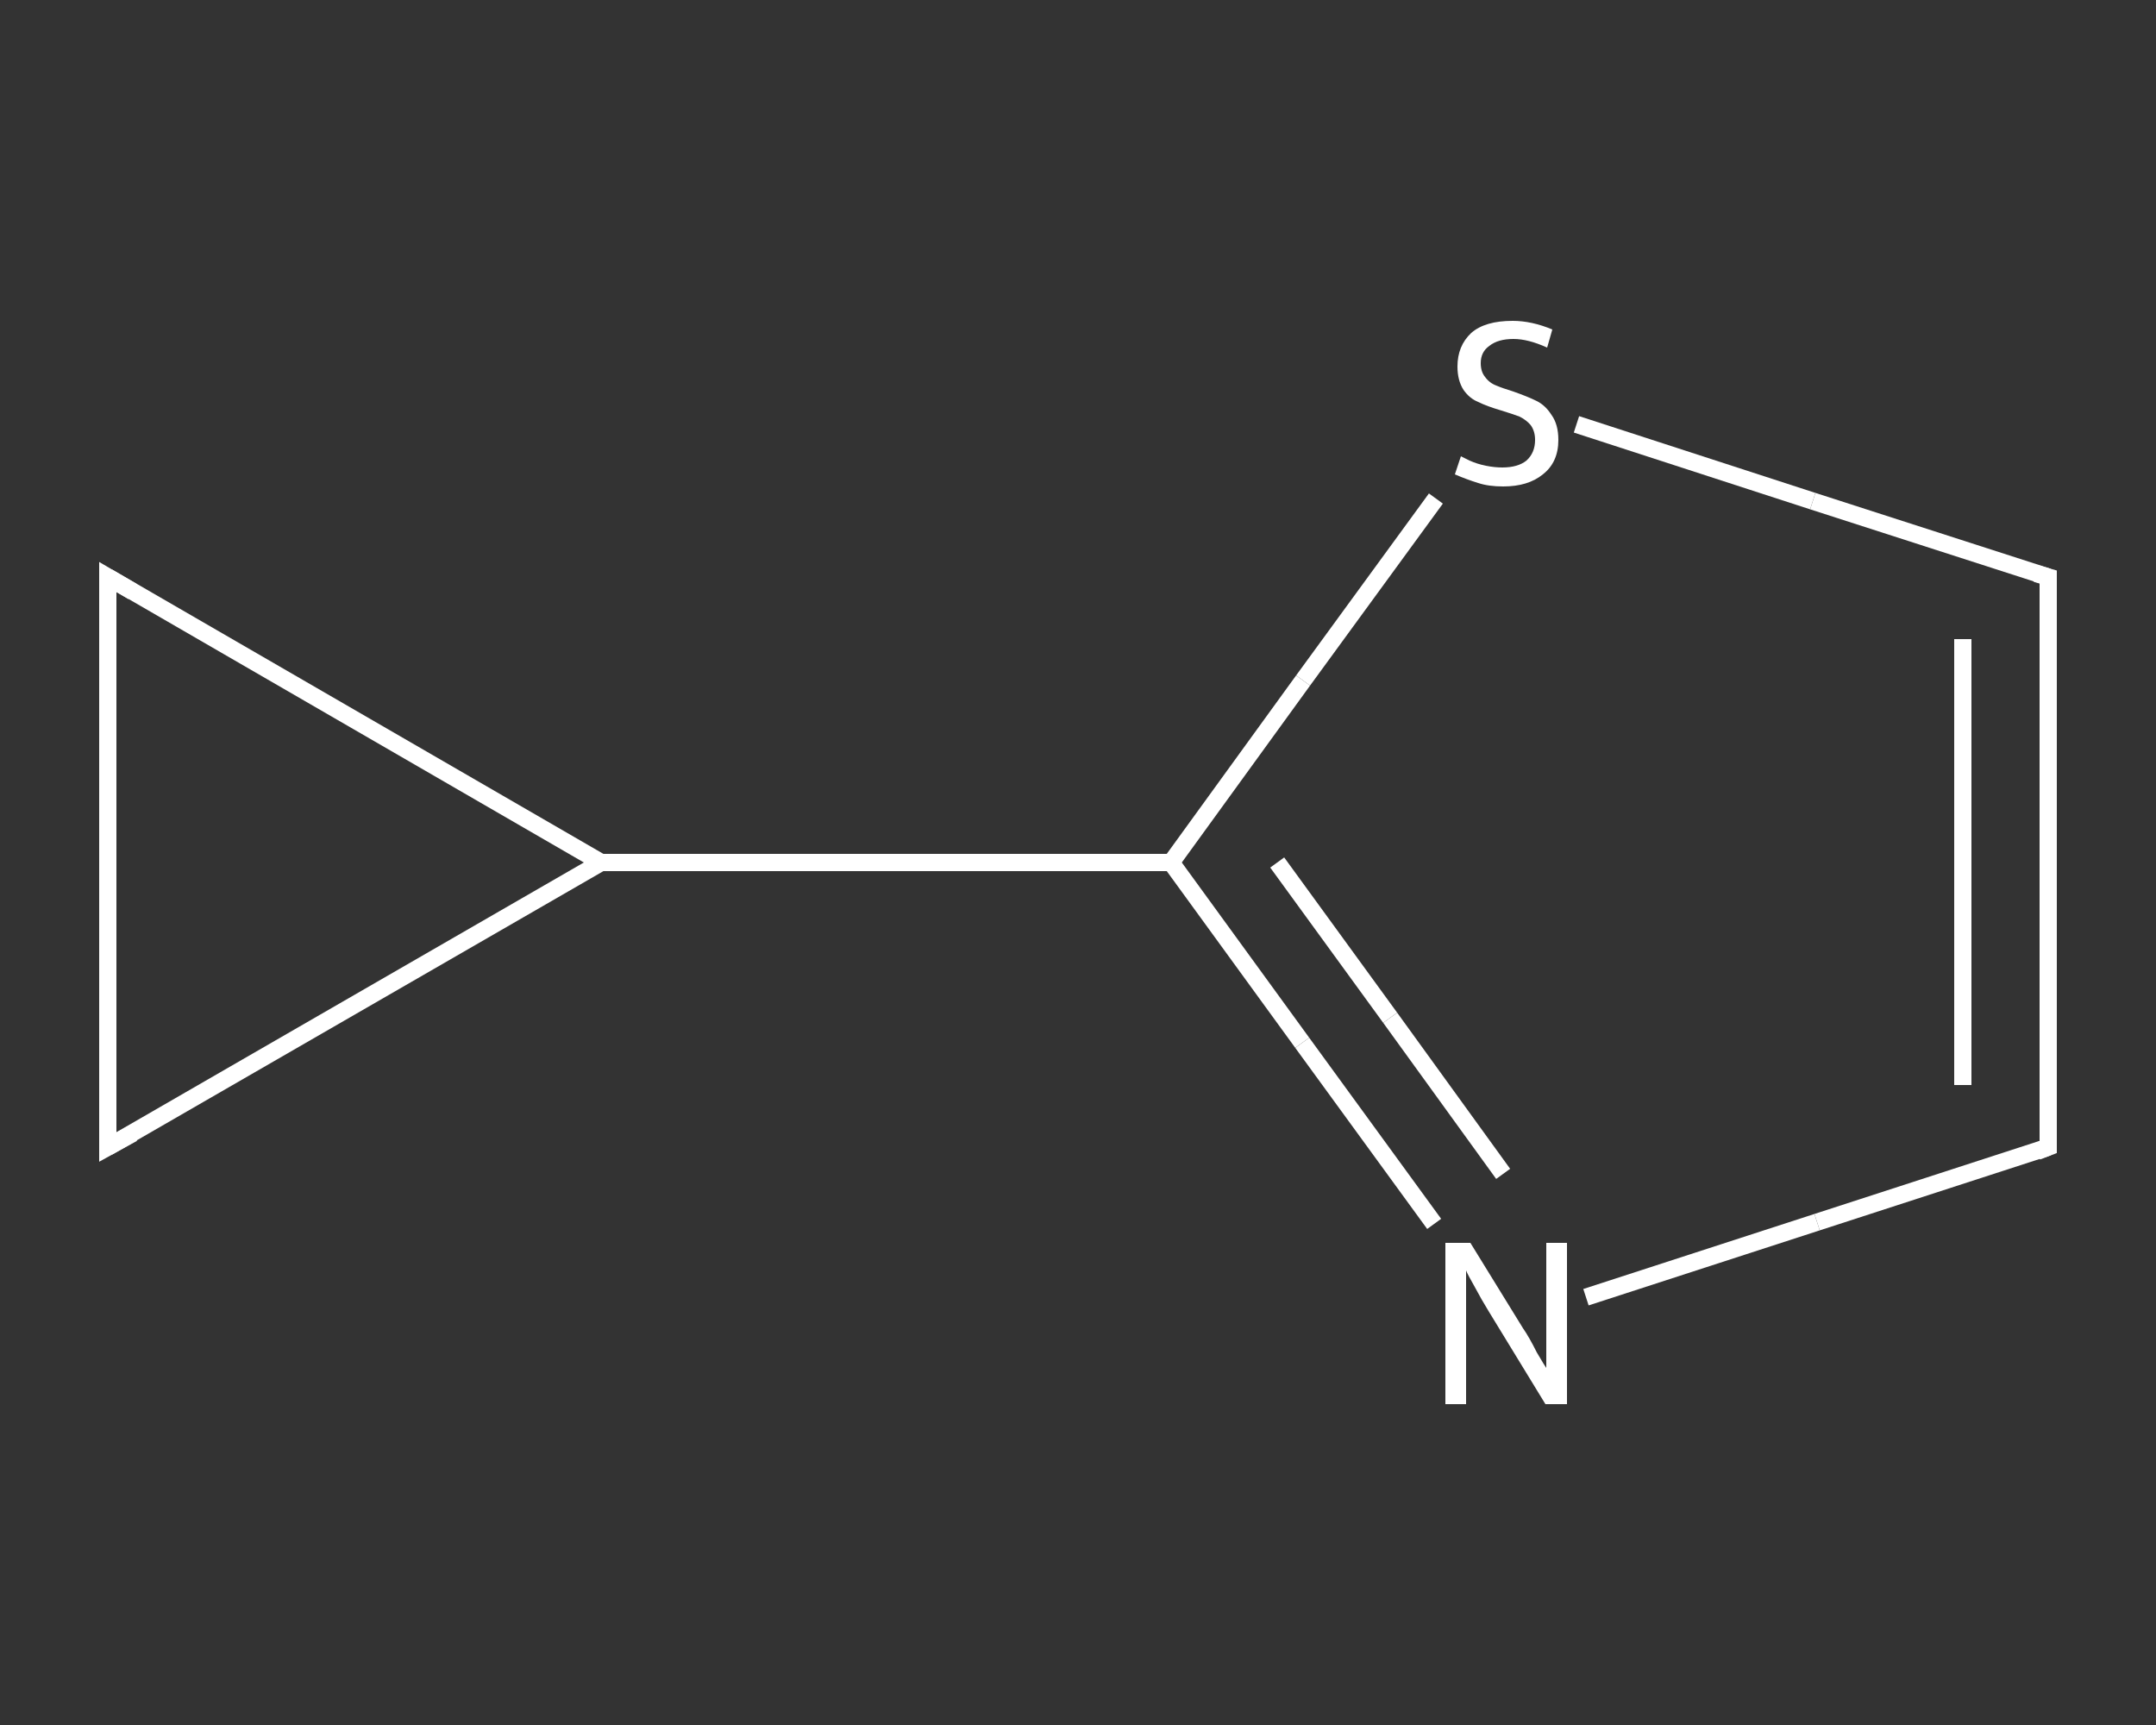 <?xml version='1.0' encoding='iso-8859-1'?>
<svg version='1.1' baseProfile='full'
              xmlns='http://www.w3.org/2000/svg'
                      xmlns:rdkit='http://www.rdkit.org/xml'
                      xmlns:xlink='http://www.w3.org/1999/xlink'
                  xml:space='preserve'
width='250px' height='200px' viewBox='0 0 250 200'>
<rect x="0" y="0" width="250" height="200" fill="#333333" stroke="none"/>
<!-- END OF HEADER -->
<rect style='opacity:1.0;fill:transparent;stroke:none' width='250.0' height='200.0' x='0.0' y='0.0'> </rect>
<path class='bond-0 atom-0 atom-1' d='M 237.5,133.0 L 237.5,66.9' style='fill:none;fill-rule:evenodd;stroke:#FFFFFF;stroke-width:2.0px;stroke-linecap:butt;stroke-linejoin:miter;stroke-opacity:1' />
<path class='bond-0 atom-0 atom-1' d='M 227.6,125.8 L 227.6,74.1' style='fill:none;fill-rule:evenodd;stroke:#FFFFFF;stroke-width:2.0px;stroke-linecap:butt;stroke-linejoin:miter;stroke-opacity:1' />
<path class='bond-1 atom-1 atom-2' d='M 237.5,66.9 L 210.2,58.1' style='fill:none;fill-rule:evenodd;stroke:#FFFFFF;stroke-width:2.0px;stroke-linecap:butt;stroke-linejoin:miter;stroke-opacity:1' />
<path class='bond-1 atom-1 atom-2' d='M 210.2,58.1 L 182.8,49.2' style='fill:none;fill-rule:evenodd;stroke:#FFFFFF;stroke-width:2.0px;stroke-linecap:butt;stroke-linejoin:miter;stroke-opacity:1' />
<path class='bond-2 atom-2 atom-3' d='M 166.5,57.8 L 151.1,78.9' style='fill:none;fill-rule:evenodd;stroke:#FFFFFF;stroke-width:2.0px;stroke-linecap:butt;stroke-linejoin:miter;stroke-opacity:1' />
<path class='bond-2 atom-2 atom-3' d='M 151.1,78.9 L 135.8,100.0' style='fill:none;fill-rule:evenodd;stroke:#FFFFFF;stroke-width:2.0px;stroke-linecap:butt;stroke-linejoin:miter;stroke-opacity:1' />
<path class='bond-3 atom-3 atom-4' d='M 135.8,100.0 L 69.7,100.0' style='fill:none;fill-rule:evenodd;stroke:#FFFFFF;stroke-width:2.0px;stroke-linecap:butt;stroke-linejoin:miter;stroke-opacity:1' />
<path class='bond-4 atom-4 atom-5' d='M 69.7,100.0 L 12.5,133.0' style='fill:none;fill-rule:evenodd;stroke:#FFFFFF;stroke-width:2.0px;stroke-linecap:butt;stroke-linejoin:miter;stroke-opacity:1' />
<path class='bond-5 atom-5 atom-6' d='M 12.5,133.0 L 12.5,66.9' style='fill:none;fill-rule:evenodd;stroke:#FFFFFF;stroke-width:2.0px;stroke-linecap:butt;stroke-linejoin:miter;stroke-opacity:1' />
<path class='bond-6 atom-3 atom-7' d='M 135.8,100.0 L 151.0,120.9' style='fill:none;fill-rule:evenodd;stroke:#FFFFFF;stroke-width:2.0px;stroke-linecap:butt;stroke-linejoin:miter;stroke-opacity:1' />
<path class='bond-6 atom-3 atom-7' d='M 151.0,120.9 L 166.3,141.9' style='fill:none;fill-rule:evenodd;stroke:#FFFFFF;stroke-width:2.0px;stroke-linecap:butt;stroke-linejoin:miter;stroke-opacity:1' />
<path class='bond-6 atom-3 atom-7' d='M 148.1,100.0 L 161.2,118.0' style='fill:none;fill-rule:evenodd;stroke:#FFFFFF;stroke-width:2.0px;stroke-linecap:butt;stroke-linejoin:miter;stroke-opacity:1' />
<path class='bond-6 atom-3 atom-7' d='M 161.2,118.0 L 174.3,136.1' style='fill:none;fill-rule:evenodd;stroke:#FFFFFF;stroke-width:2.0px;stroke-linecap:butt;stroke-linejoin:miter;stroke-opacity:1' />
<path class='bond-7 atom-7 atom-0' d='M 183.9,150.4 L 210.7,141.7' style='fill:none;fill-rule:evenodd;stroke:#FFFFFF;stroke-width:2.0px;stroke-linecap:butt;stroke-linejoin:miter;stroke-opacity:1' />
<path class='bond-7 atom-7 atom-0' d='M 210.7,141.7 L 237.5,133.0' style='fill:none;fill-rule:evenodd;stroke:#FFFFFF;stroke-width:2.0px;stroke-linecap:butt;stroke-linejoin:miter;stroke-opacity:1' />
<path class='bond-8 atom-6 atom-4' d='M 12.5,66.9 L 69.7,100.0' style='fill:none;fill-rule:evenodd;stroke:#FFFFFF;stroke-width:2.0px;stroke-linecap:butt;stroke-linejoin:miter;stroke-opacity:1' />
<path d='M 237.5,129.7 L 237.5,133.0 L 236.2,133.5' style='fill:none;stroke:#FFFFFF;stroke-width:2.0px;stroke-linecap:butt;stroke-linejoin:miter;stroke-opacity:1;' />
<path d='M 237.5,70.2 L 237.5,66.9 L 236.1,66.5' style='fill:none;stroke:#FFFFFF;stroke-width:2.0px;stroke-linecap:butt;stroke-linejoin:miter;stroke-opacity:1;' />
<path d='M 15.4,131.4 L 12.5,133.0 L 12.5,129.7' style='fill:none;stroke:#FFFFFF;stroke-width:2.0px;stroke-linecap:butt;stroke-linejoin:miter;stroke-opacity:1;' />
<path d='M 12.5,70.2 L 12.5,66.9 L 15.4,68.6' style='fill:none;stroke:#FFFFFF;stroke-width:2.0px;stroke-linecap:butt;stroke-linejoin:miter;stroke-opacity:1;' />
<path class='atom-2' d='M 169.4 52.9
Q 169.6 53.0, 170.4 53.4
Q 171.3 53.8, 172.3 54.0
Q 173.3 54.2, 174.2 54.2
Q 176.0 54.2, 177.0 53.4
Q 178.0 52.5, 178.0 51.0
Q 178.0 50.0, 177.5 49.3
Q 177.0 48.7, 176.2 48.3
Q 175.4 48.0, 174.1 47.6
Q 172.4 47.1, 171.4 46.6
Q 170.4 46.2, 169.7 45.2
Q 169.0 44.1, 169.0 42.5
Q 169.0 40.1, 170.6 38.6
Q 172.2 37.2, 175.4 37.2
Q 177.6 37.2, 180.0 38.2
L 179.4 40.3
Q 177.2 39.3, 175.5 39.3
Q 173.7 39.3, 172.7 40.1
Q 171.7 40.8, 171.7 42.1
Q 171.7 43.1, 172.2 43.7
Q 172.7 44.4, 173.5 44.7
Q 174.2 45.0, 175.5 45.4
Q 177.2 46.0, 178.2 46.5
Q 179.2 47.0, 179.9 48.1
Q 180.7 49.2, 180.7 51.0
Q 180.7 53.6, 178.9 55.0
Q 177.2 56.4, 174.3 56.4
Q 172.6 56.4, 171.4 56.0
Q 170.1 55.6, 168.7 55.0
L 169.4 52.9
' fill='#FFFFFF'/>
<path class='atom-7' d='M 170.5 144.1
L 176.6 154.0
Q 177.3 155.0, 178.2 156.8
Q 179.2 158.5, 179.3 158.6
L 179.3 144.1
L 181.7 144.1
L 181.7 162.8
L 179.2 162.8
L 172.6 152.0
Q 171.8 150.7, 171.0 149.2
Q 170.2 147.8, 170.0 147.3
L 170.0 162.8
L 167.6 162.8
L 167.6 144.1
L 170.5 144.1
' fill='#FFFFFF'/>
</svg>
